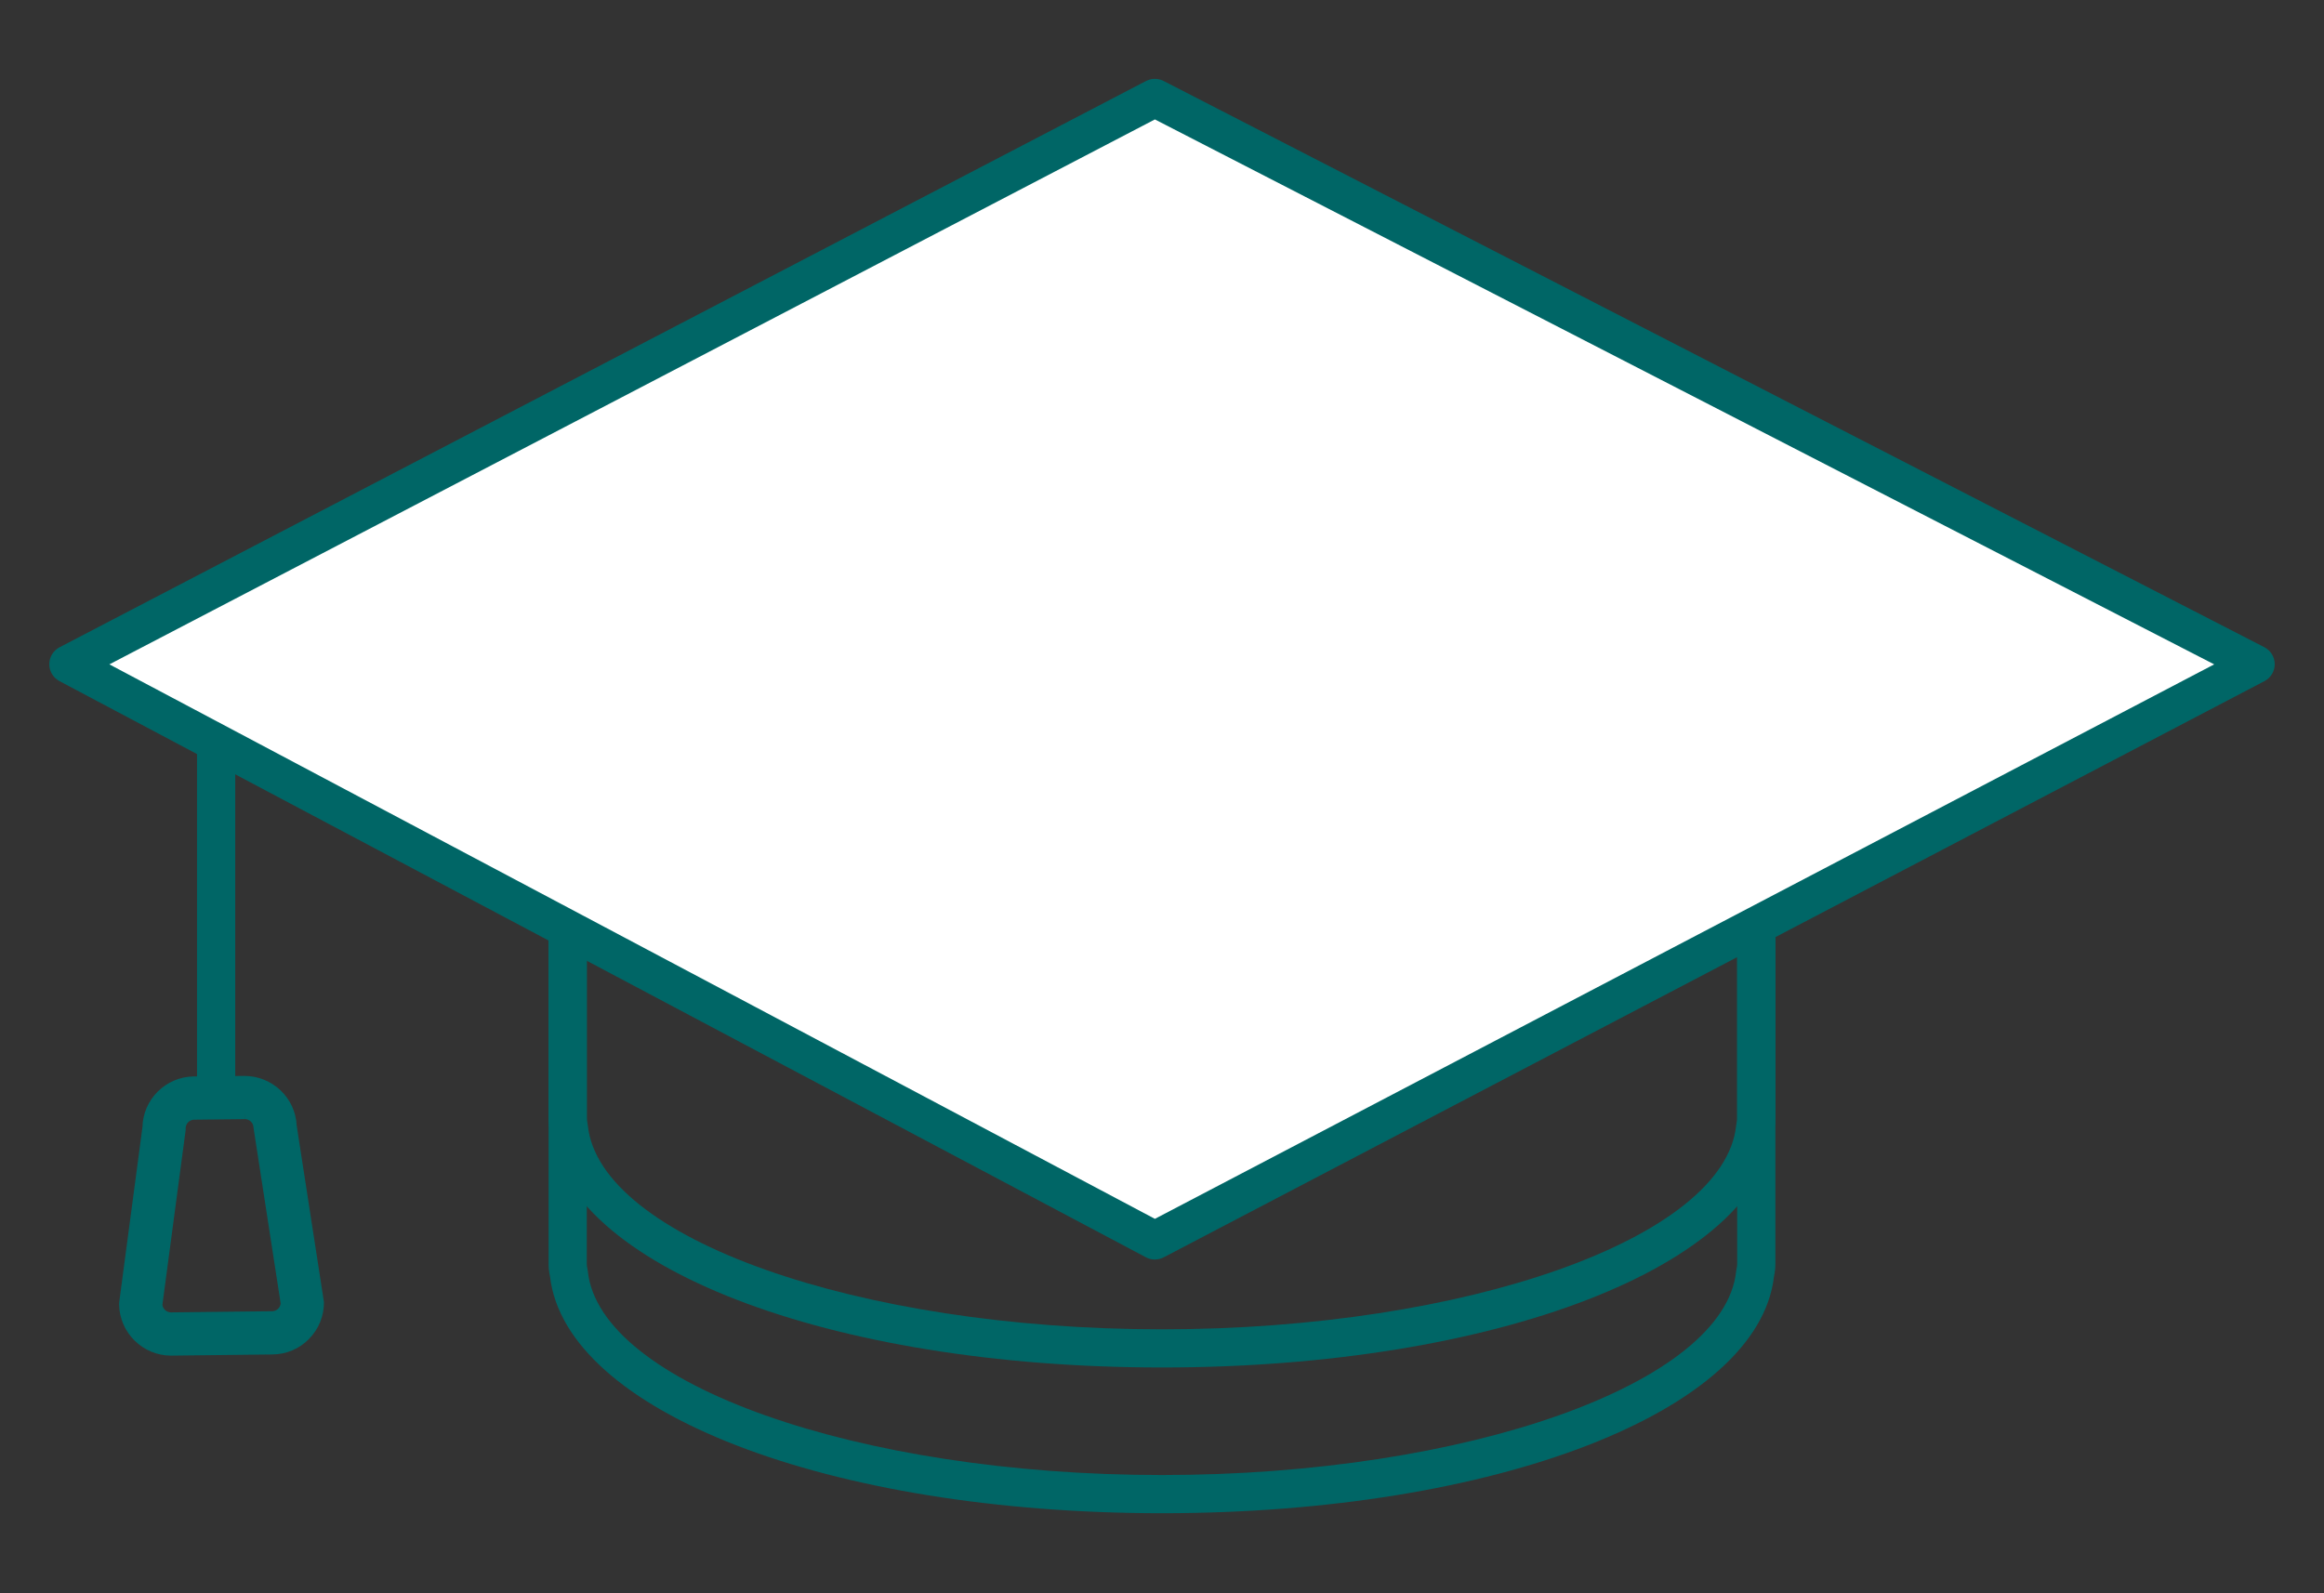 <?xml version="1.0" encoding="utf-8"?>
<!-- Generator: Adobe Illustrator 16.0.0, SVG Export Plug-In . SVG Version: 6.00 Build 0)  -->
<!DOCTYPE svg PUBLIC "-//W3C//DTD SVG 1.1//EN" "http://www.w3.org/Graphics/SVG/1.1/DTD/svg11.dtd">
<svg version="1.1" xmlns="http://www.w3.org/2000/svg" xmlns:xlink="http://www.w3.org/1999/xlink" x="0px" y="0px" width="140px"
	 height="96px" viewBox="0 0 140 96" enable-background="new 0 0 140 96" xml:space="preserve">
<rect x="0" y="0" width="140" height="96" fill="#333333" stroke="none"/>
<g id="Layer_1">
</g>
<g id="Layer_2">
	<path fill="#006666" d="M69.999,91.177c-20.101,0-35.92-6.127-36.866-14.264c-0.058-0.266-0.086-0.518-0.086-0.77V54.335
		c0-2.047,1.666-3.713,3.713-3.713h66.479c2.047,0,3.712,1.666,3.712,3.713v21.809c0,0.25-0.027,0.501-0.083,0.763
		C105.931,85.047,90.108,91.177,69.999,91.177z M36.76,52.923c-0.779,0-1.412,0.633-1.412,1.412v21.809
		c0,0.096,0.013,0.199,0.041,0.316l0.023,0.142c0.717,6.769,16.232,12.274,34.587,12.274c18.362,0,33.878-5.508,34.589-12.277
		l0.022-0.138c0.027-0.117,0.04-0.221,0.04-0.317V54.335c0-0.779-0.633-1.412-1.411-1.412H36.76z"/>
	<path fill="#006666" d="M69.999,82.396c-20.101,0-35.92-6.127-36.866-14.264c-0.058-0.266-0.086-0.518-0.086-0.77V45.555
		c0-2.047,1.666-3.713,3.713-3.713h66.479c2.047,0,3.712,1.666,3.712,3.713v21.809c0,0.25-0.027,0.501-0.083,0.763
		C105.931,76.267,90.108,82.396,69.999,82.396z M36.76,44.143c-0.779,0-1.412,0.633-1.412,1.412v21.809
		c0,0.096,0.013,0.199,0.041,0.316l0.023,0.142c0.717,6.769,16.232,12.274,34.587,12.274c18.362,0,33.878-5.508,34.589-12.277
		l0.022-0.138c0.027-0.117,0.04-0.221,0.04-0.317V45.555c0-0.779-0.633-1.412-1.411-1.412H36.76z"/>
	<polygon fill="#FFFFFF" points="69.568,74.74 4.118,40.021 69.568,5.901 135.882,40.021 	"/>
	<path fill="#006666" d="M69.568,75.891c-0.186,0-0.37-0.045-0.539-0.135L3.579,41.037c-0.377-0.2-0.612-0.593-0.611-1.02
		c0.002-0.428,0.24-0.818,0.619-1.016l65.45-34.12c0.33-0.172,0.726-0.173,1.058-0.003l66.313,34.12
		c0.382,0.196,0.622,0.589,0.624,1.019c0.001,0.429-0.236,0.823-0.617,1.022L70.102,75.759
		C69.935,75.847,69.752,75.891,69.568,75.891z M6.589,40.03l62.983,33.41l63.813-33.41L69.572,7.196L6.589,40.03z"/>
	<g>
		<path fill="#006666" d="M16.409,80.461l-6.085,0.069c-1.089,0.012-1.987-0.866-1.999-1.957l0.002-0.021L9.73,67.999
			c-0.008-1.084,0.867-1.977,1.954-1.988l3.041-0.033c1.085-0.012,1.981,0.858,1.999,1.944l1.639,10.541
			C18.376,79.553,17.498,80.449,16.409,80.461z M8.628,78.582c0.019,0.916,0.774,1.654,1.692,1.643l6.086-0.067
			c0.917-0.012,1.657-0.764,1.654-1.681l-1.64-10.542c-0.01-0.923-0.77-1.663-1.691-1.653l-3.042,0.033
			c-0.924,0.011-1.665,0.771-1.654,1.69l-0.001,0.024L8.628,78.582z"/>
		<path fill="#006666" d="M10.303,81.681c-1.706,0-3.109-1.389-3.128-3.095l0.006-0.121l1.4-10.547
			c0.035-1.676,1.404-3.039,3.091-3.058l3.041-0.033c1.701,0,3.085,1.332,3.159,2.987l1.642,10.635
			c0.009,0.835-0.308,1.623-0.893,2.222c-0.584,0.597-1.365,0.931-2.199,0.94L10.303,81.681z M9.783,78.622
			c0.035,0.255,0.255,0.453,0.516,0.453l6.095-0.068c0.264-0.003,0.483-0.206,0.514-0.464l-1.637-10.597
			c-0.003-0.284-0.237-0.516-0.523-0.516v-0.304l0,0l-0.004,0.001l-0.002,0.304L11.7,67.465c-0.188,0.002-0.312,0.1-0.368,0.158
			c-0.057,0.058-0.151,0.183-0.148,0.368l0.001,0.083l-0.013,0.106L9.783,78.622z"/>
	</g>
	<rect x="11.87" y="44.752" fill="#006666" width="2.301" height="22.648"/>
</g>
</svg>
